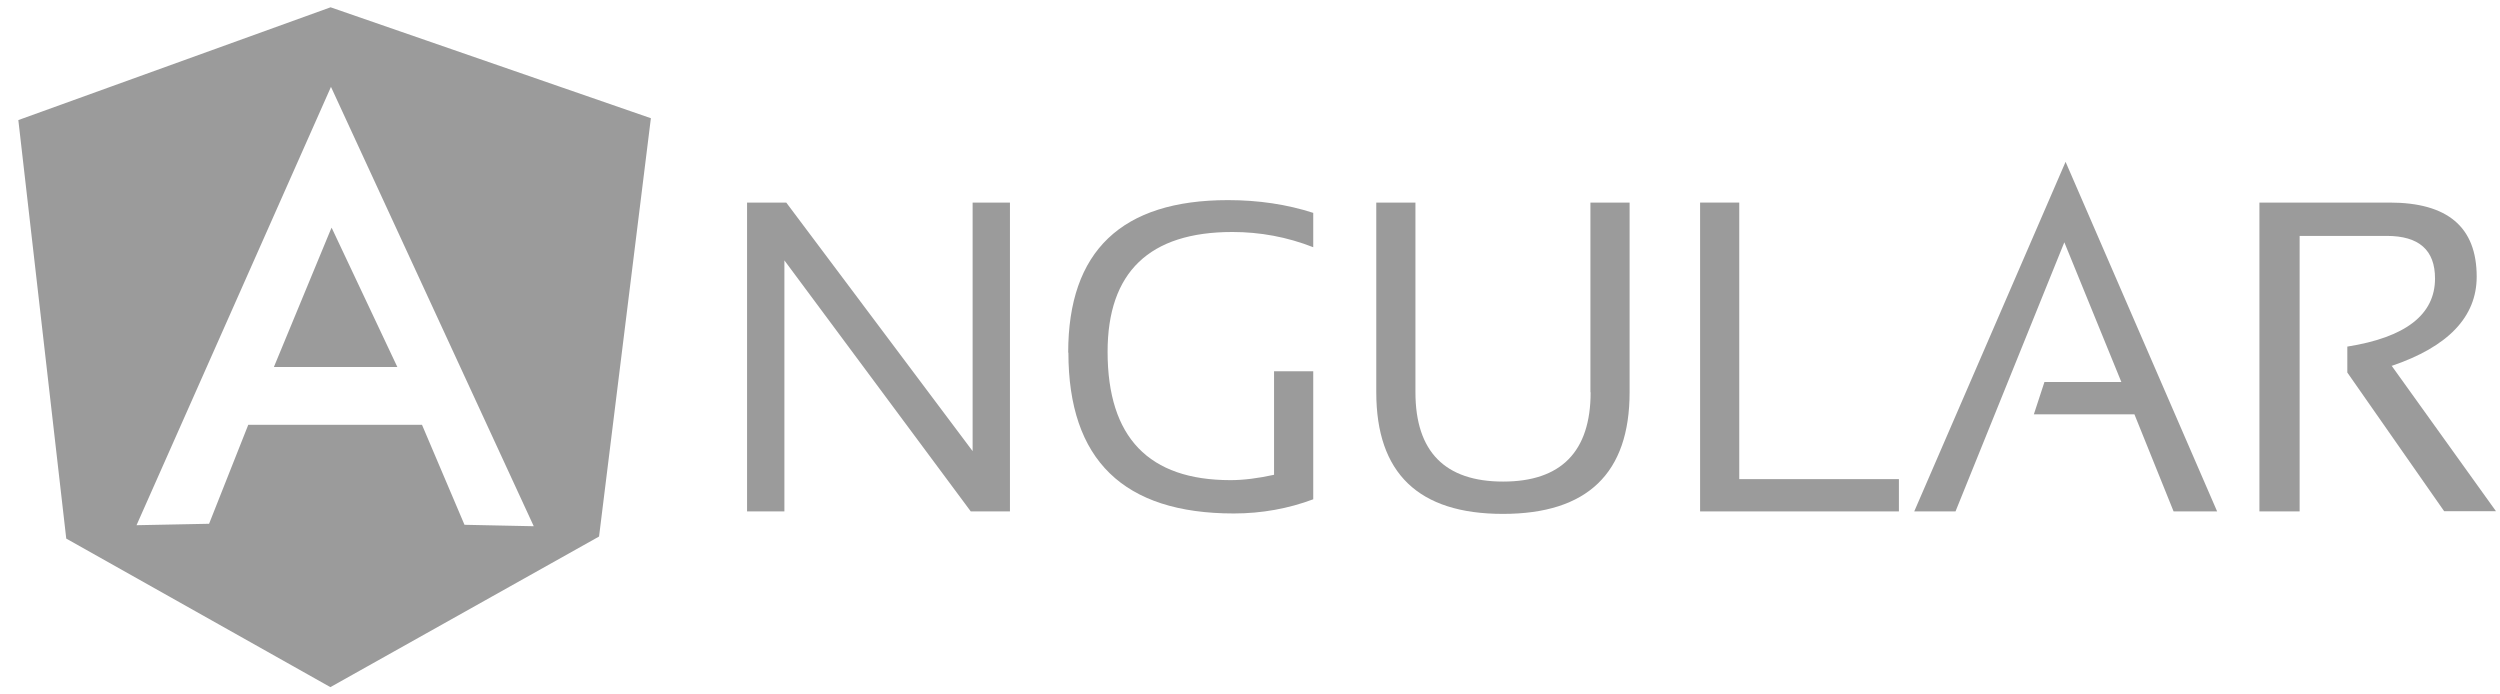 <svg width="108" height="30" viewBox="0 0 108 30" fill="none" xmlns="http://www.w3.org/2000/svg">
<path fill-rule="evenodd" clip-rule="evenodd" d="M11.836 15.854H17.165L14.326 9.836L14.281 9.934L11.836 15.845V15.854Z" fill="#9B9B9B"/>
<path fill-rule="evenodd" clip-rule="evenodd" d="M42.017 19.489L33.966 8.751H32.273V22.093H33.886V11.249L41.937 22.093H43.63V8.751H42.017V19.489Z" fill="#9B9B9B"/>
<path fill-rule="evenodd" clip-rule="evenodd" d="M46.155 15.231C46.155 19.871 48.537 22.182 53.302 22.182C54.511 22.182 55.666 21.969 56.732 21.569V16.04H55.039V20.511C54.35 20.662 53.723 20.742 53.158 20.742C49.63 20.742 47.848 18.902 47.848 15.196C47.848 11.764 49.648 10.022 53.239 10.022C54.43 10.022 55.603 10.236 56.732 10.68V9.196C55.603 8.831 54.368 8.645 53.051 8.645C48.448 8.645 46.146 10.849 46.146 15.231H46.155Z" fill="#9B9B9B"/>
<path fill-rule="evenodd" clip-rule="evenodd" d="M103.312 15.809C105.757 14.982 106.993 13.693 106.993 11.951C106.993 9.809 105.739 8.751 103.231 8.751H97.607V22.093H99.344V10.191H103.106C104.503 10.191 105.193 10.804 105.193 12.031C105.193 13.595 103.921 14.573 101.404 14.973V16.093L105.587 22.084H107.826L103.312 15.791V15.809Z" fill="#9B9B9B"/>
<path fill-rule="evenodd" clip-rule="evenodd" d="M68.715 16.947C68.715 19.506 67.443 20.804 64.936 20.804C62.428 20.804 61.147 19.515 61.147 16.947V8.751H59.455V16.947C59.455 20.44 61.273 22.2 64.927 22.2C68.581 22.2 70.399 20.44 70.399 16.947V8.751H68.706V16.947H68.715Z" fill="#9B9B9B"/>
<path fill-rule="evenodd" clip-rule="evenodd" d="M82.704 22.093H84.478L89.179 10.467L91.642 16.502H88.32L87.863 17.898H92.207L93.899 22.093H95.78L89.233 6.991L82.695 22.093H82.704Z" fill="#9B9B9B"/>
<path fill-rule="evenodd" clip-rule="evenodd" d="M75.136 8.751H73.444V22.093H82.033V20.698H75.136V8.751Z" fill="#9B9B9B"/>
<path fill-rule="evenodd" clip-rule="evenodd" d="M0.793 5.195L2.862 23.267L14.272 29.684L25.879 23.178L28.118 5.107L14.281 0.315L0.793 5.187V5.195ZM14.299 3.755L23.058 22.733L20.066 22.671L18.23 18.351H10.725L9.032 22.627L5.898 22.689L14.281 3.791L14.299 3.747V3.755Z" fill="#9B9B9B"/>
</svg>
